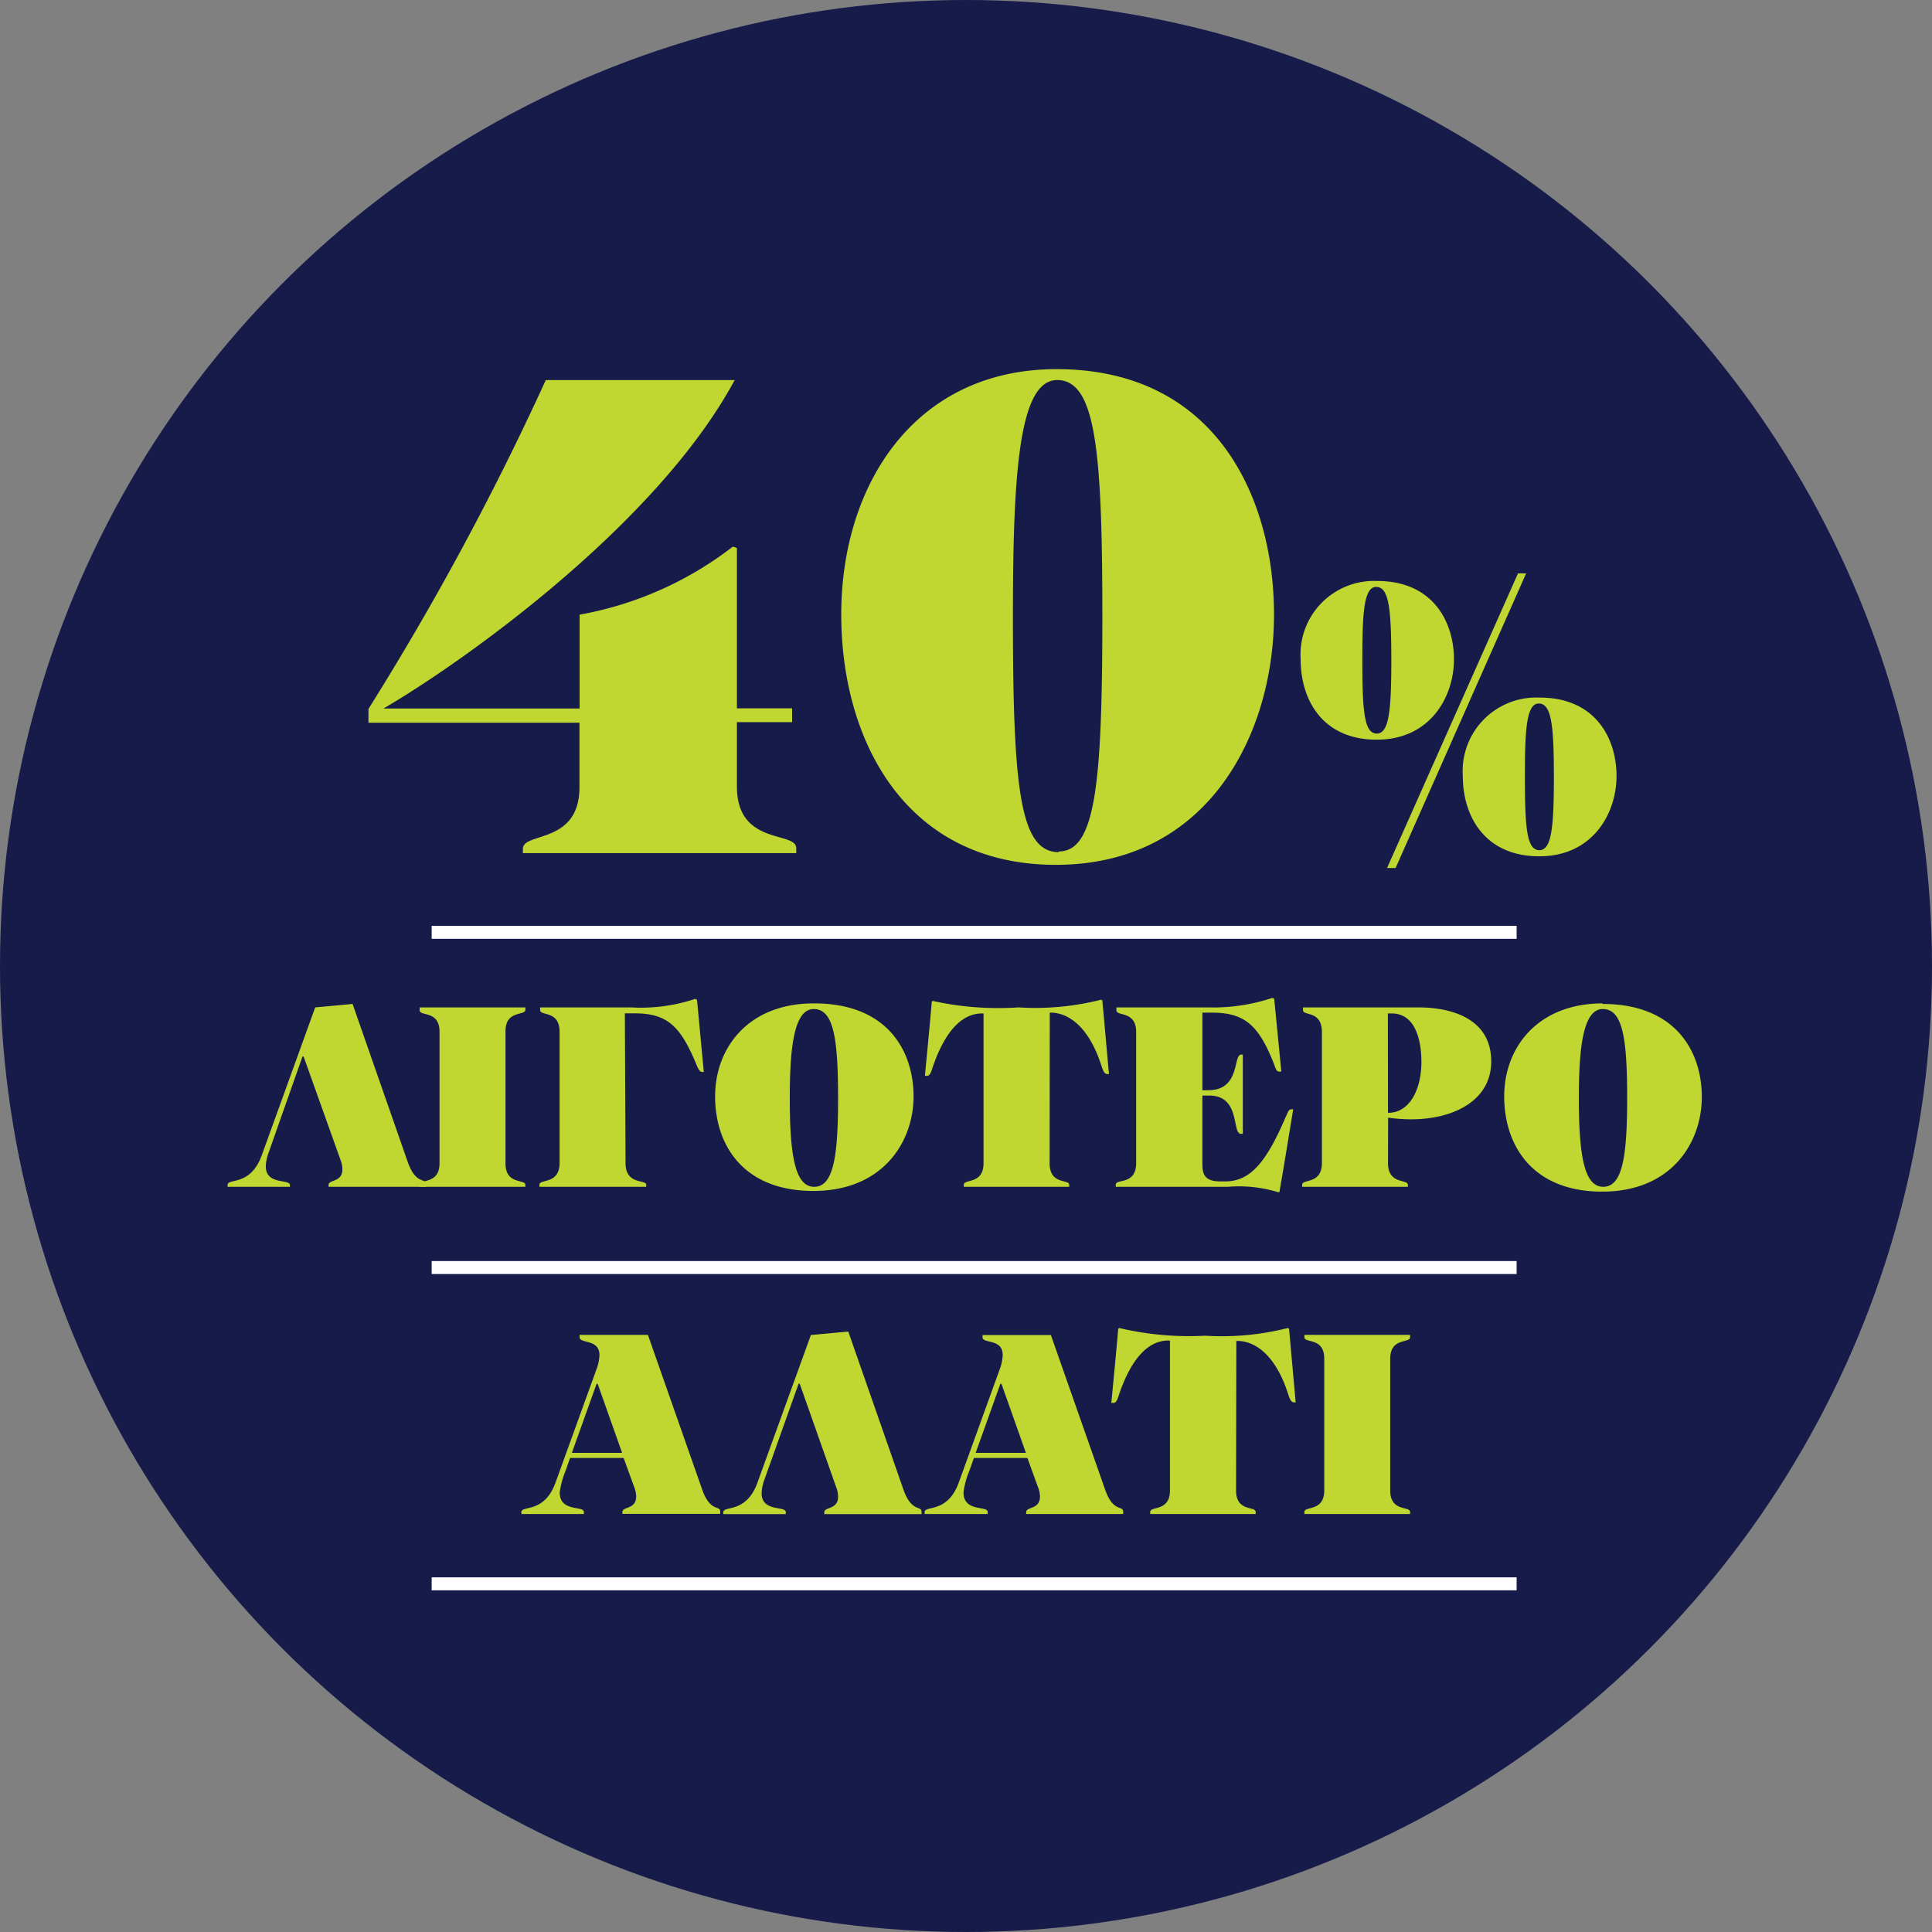 <svg id="ligotero_alati" data-name="ligotero alati" xmlns="http://www.w3.org/2000/svg" width="140" height="140"><rect width="100%" height="100%" fill="#808080" stroke="none"/><defs><style>.cls-1{fill:#161b49}.cls-2{fill:#fff}.cls-3{fill:#bfd730}</style></defs><circle class="cls-1" cx="70" cy="70" r="70"/><path class="cls-2" d="M109.9 115.24H31.28v-.94h78.62zm0-22.92H31.28v-.94h78.62zm0-24.29H31.28v-.94h78.62z"/><path class="cls-3" d="M53.4 39.72v11.61h4v1h-4V57c0 4.3 4.3 3.21 4.3 4.46v.36H37.89v-.31c0-1.24 4.1-.31 4.1-4.46v-4.68H26.7v-1a205.65 205.65 0 0 0 12.85-23.83h13.69c-5.7 10.58-19.91 20.58-25.45 23.8H42v-6.8a25.43 25.43 0 0 0 11.09-4.92.74.74 0 0 1 .31.1M76.72 61.7c2.64 0 3.16-4.77 3.16-17 0-12-.47-17.16-3.27-17.16s-3.21 6.89-3.21 17.21c0 12.44.52 17 3.32 17m-.16-35c11.56 0 15.76 9.33 15.76 17.78 0 8.66-4.77 18.14-15.81 18.14-10.89 0-15.55-9-15.55-18.14 0-9.49 5.39-17.78 15.6-17.78m34.97 34.86c.87 0 1.07-1.46 1.07-5.26s-.17-5.37-1.1-5.37-1 2.14-1 5.37c0 3.88.17 5.26 1.07 5.26m0-11.06c4.08 0 5.57 3 5.57 5.68s-1.69 5.82-5.6 5.82-5.54-2.86-5.54-5.82a5.33 5.33 0 0 1 5.54-5.68M101.13 62.9h-.62L110 41.55h.59zm-1.38-9.74c.87 0 1.07-1.46 1.07-5.26s-.17-5.37-1.1-5.37-1 2.14-1 5.37c0 3.88.17 5.26 1.07 5.26m0-11.06c4.08 0 5.57 3 5.57 5.68s-1.69 5.82-5.6 5.82-5.51-2.87-5.51-5.82a5.33 5.33 0 0 1 5.54-5.68M19.47 83.51a3.22 3.22 0 0 0-.21 1c0 1.39 1.75.9 1.75 1.37V86h-4.52v-.13c0-.52 1.66.12 2.48-2.16L22.84 73l2.71-.25 4 11.46c.6 1.69 1.31 1.1 1.31 1.62V86h-7.05v-.13c0-.42 1-.17 1-1.14a1.86 1.86 0 0 0-.14-.69L22 76.56h-.08z"/><path class="cls-3" d="M30.41 86v-.15c0-.44 1.44 0 1.44-1.56v-9.52c0-1.58-1.44-1.1-1.44-1.56V73h7.66v.17c0 .46-1.44 0-1.44 1.56v9.57c0 1.58 1.44 1.12 1.44 1.56V86zm14.92-1.72c0 1.62 1.5 1.16 1.5 1.58V86h-7.74v-.15c0-.44 1.46 0 1.46-1.58v-9.5c0-1.58-1.41-1.12-1.41-1.58V73h6.6a12.35 12.35 0 0 0 4.64-.62l.13.08.49 5.22h-.1c-.17 0-.27-.14-.42-.5-1.16-2.81-2.1-3.75-4.51-3.75h-.69zM59 86c1.41 0 1.73-2.25 1.73-6.41 0-4.39-.33-6.47-1.77-6.47s-1.73 2.87-1.73 6.47c0 4.24.41 6.41 1.77 6.41m0-13.29c5.33 0 7.2 3.47 7.2 6.74S64 86.3 58.94 86.3s-7.12-3.3-7.12-6.85 2.43-6.74 7.14-6.74m17.1 11.59c0 1.58 1.42 1.12 1.42 1.56V86h-7.64v-.15c0-.44 1.43 0 1.43-1.56V73.44h-.12c-1.27 0-2.6 1-3.6 4-.11.35-.21.56-.44.52h-.09c.17-1.77.35-3.6.5-5.37l.06-.06a22 22 0 0 0 6.22.47 19.43 19.43 0 0 0 6-.56l.08.06.48 5.33h-.11c-.16 0-.27-.1-.41-.52-.94-3-2.48-3.91-3.66-3.93h-.11zm16.15-11.96h.12l.52 5.31h-.08c-.21 0-.27 0-.44-.52-1.12-2.87-2.16-3.75-4.51-3.75h-.69V79h.44c2.33 0 1.77-2.58 2.37-2.58h.12v5.74h-.14c-.67 0 0-2.77-2.29-2.77h-.5v4.91c0 .73.1 1.31 1.31 1.31h.33c1.75 0 2.93-1.23 4.39-4.66.19-.38.21-.56.4-.56a.3.3 0 0 1 .15 0c-.33 2-.65 4-1 6h-.1A9.6 9.6 0 0 0 89 86h-8.15v-.15c0-.46 1.48.06 1.48-1.58v-9.48c0-1.58-1.43-1.12-1.43-1.58V73h6.64a13.51 13.51 0 0 0 4.66-.69m8.38 8.33c1.64 0 2.42-1.81 2.42-3.68s-.58-3.52-2.14-3.52h-.29zm0 3.64c0 1.58 1.44 1.14 1.44 1.58V86h-7.66v-.15c0-.44 1.43 0 1.43-1.58v-9.48c0-1.6-1.37-1.14-1.37-1.6V73h8.36c2.5 0 5.28.87 5.28 3.91 0 2.87-2.77 4.2-5.8 4.2a12.23 12.23 0 0 1-1.67-.12zm15.6 1.72c1.4 0 1.73-2.25 1.73-6.41 0-4.39-.33-6.47-1.77-6.47s-1.73 2.87-1.73 6.47c0 4.24.41 6.41 1.77 6.41m-.06-13.25c5.33 0 7.2 3.47 7.2 6.74s-2.16 6.86-7.22 6.86-7.1-3.35-7.1-6.9 2.43-6.74 7.14-6.74m-74.7 32.57h3.64l-1.77-5h-.08zm3.75.37h-3.88l-.33.94a6 6 0 0 0-.42 1.56c0 1.44 1.75.94 1.75 1.41v.15h-4.53v-.13c0-.52 1.66.12 2.48-2.16l2.95-8.16a3.4 3.4 0 0 0 .23-1.06c0-1.2-1.44-.81-1.44-1.3v-.17h4.95l3.93 11.2c.6 1.71 1.31 1.1 1.31 1.62v.15H45.1v-.13c0-.42 1-.17 1-1.14a2 2 0 0 0-.15-.69zm10.21 1.55a3.22 3.22 0 0 0-.21 1c0 1.39 1.75.9 1.75 1.37v.15h-4.53v-.13c0-.52 1.66.12 2.48-2.16l3.87-10.69 2.71-.25 4 11.46c.6 1.69 1.31 1.1 1.31 1.62v.15h-7.05v-.13c0-.42 1-.17 1-1.14a1.86 1.86 0 0 0-.14-.69l-2.64-7.49h-.08zm15.3-1.92h3.64l-1.77-5h-.08zm3.75.37h-3.88l-.33.94a6 6 0 0 0-.42 1.56c0 1.44 1.75.94 1.75 1.41v.15H67v-.13c0-.52 1.66.12 2.48-2.16l2.95-8.16a3.43 3.43 0 0 0 .23-1.06c0-1.23-1.46-.81-1.46-1.29v-.17h4.95l3.93 11.2c.6 1.71 1.31 1.1 1.31 1.62v.15h-7.03v-.13c0-.42 1-.17 1-1.14a2 2 0 0 0-.15-.69zM89.57 108c0 1.58 1.42 1.12 1.42 1.56v.15h-7.64v-.15c0-.44 1.43 0 1.43-1.56V97.14h-.12c-1.27 0-2.6 1-3.6 4-.11.35-.21.56-.44.52h-.09c.17-1.77.35-3.6.5-5.37l.06-.06a21.92 21.92 0 0 0 6.24.56 19.39 19.39 0 0 0 6-.56l.08.06.48 5.33h-.11c-.16 0-.27-.1-.41-.52-.94-3-2.48-3.91-3.66-3.93h-.12zm4.95 1.71v-.15c0-.44 1.44 0 1.44-1.56v-9.54c0-1.58-1.44-1.1-1.44-1.56v-.17h7.66v.17c0 .46-1.44 0-1.44 1.56V108c0 1.58 1.44 1.12 1.44 1.56v.15z"/></svg>